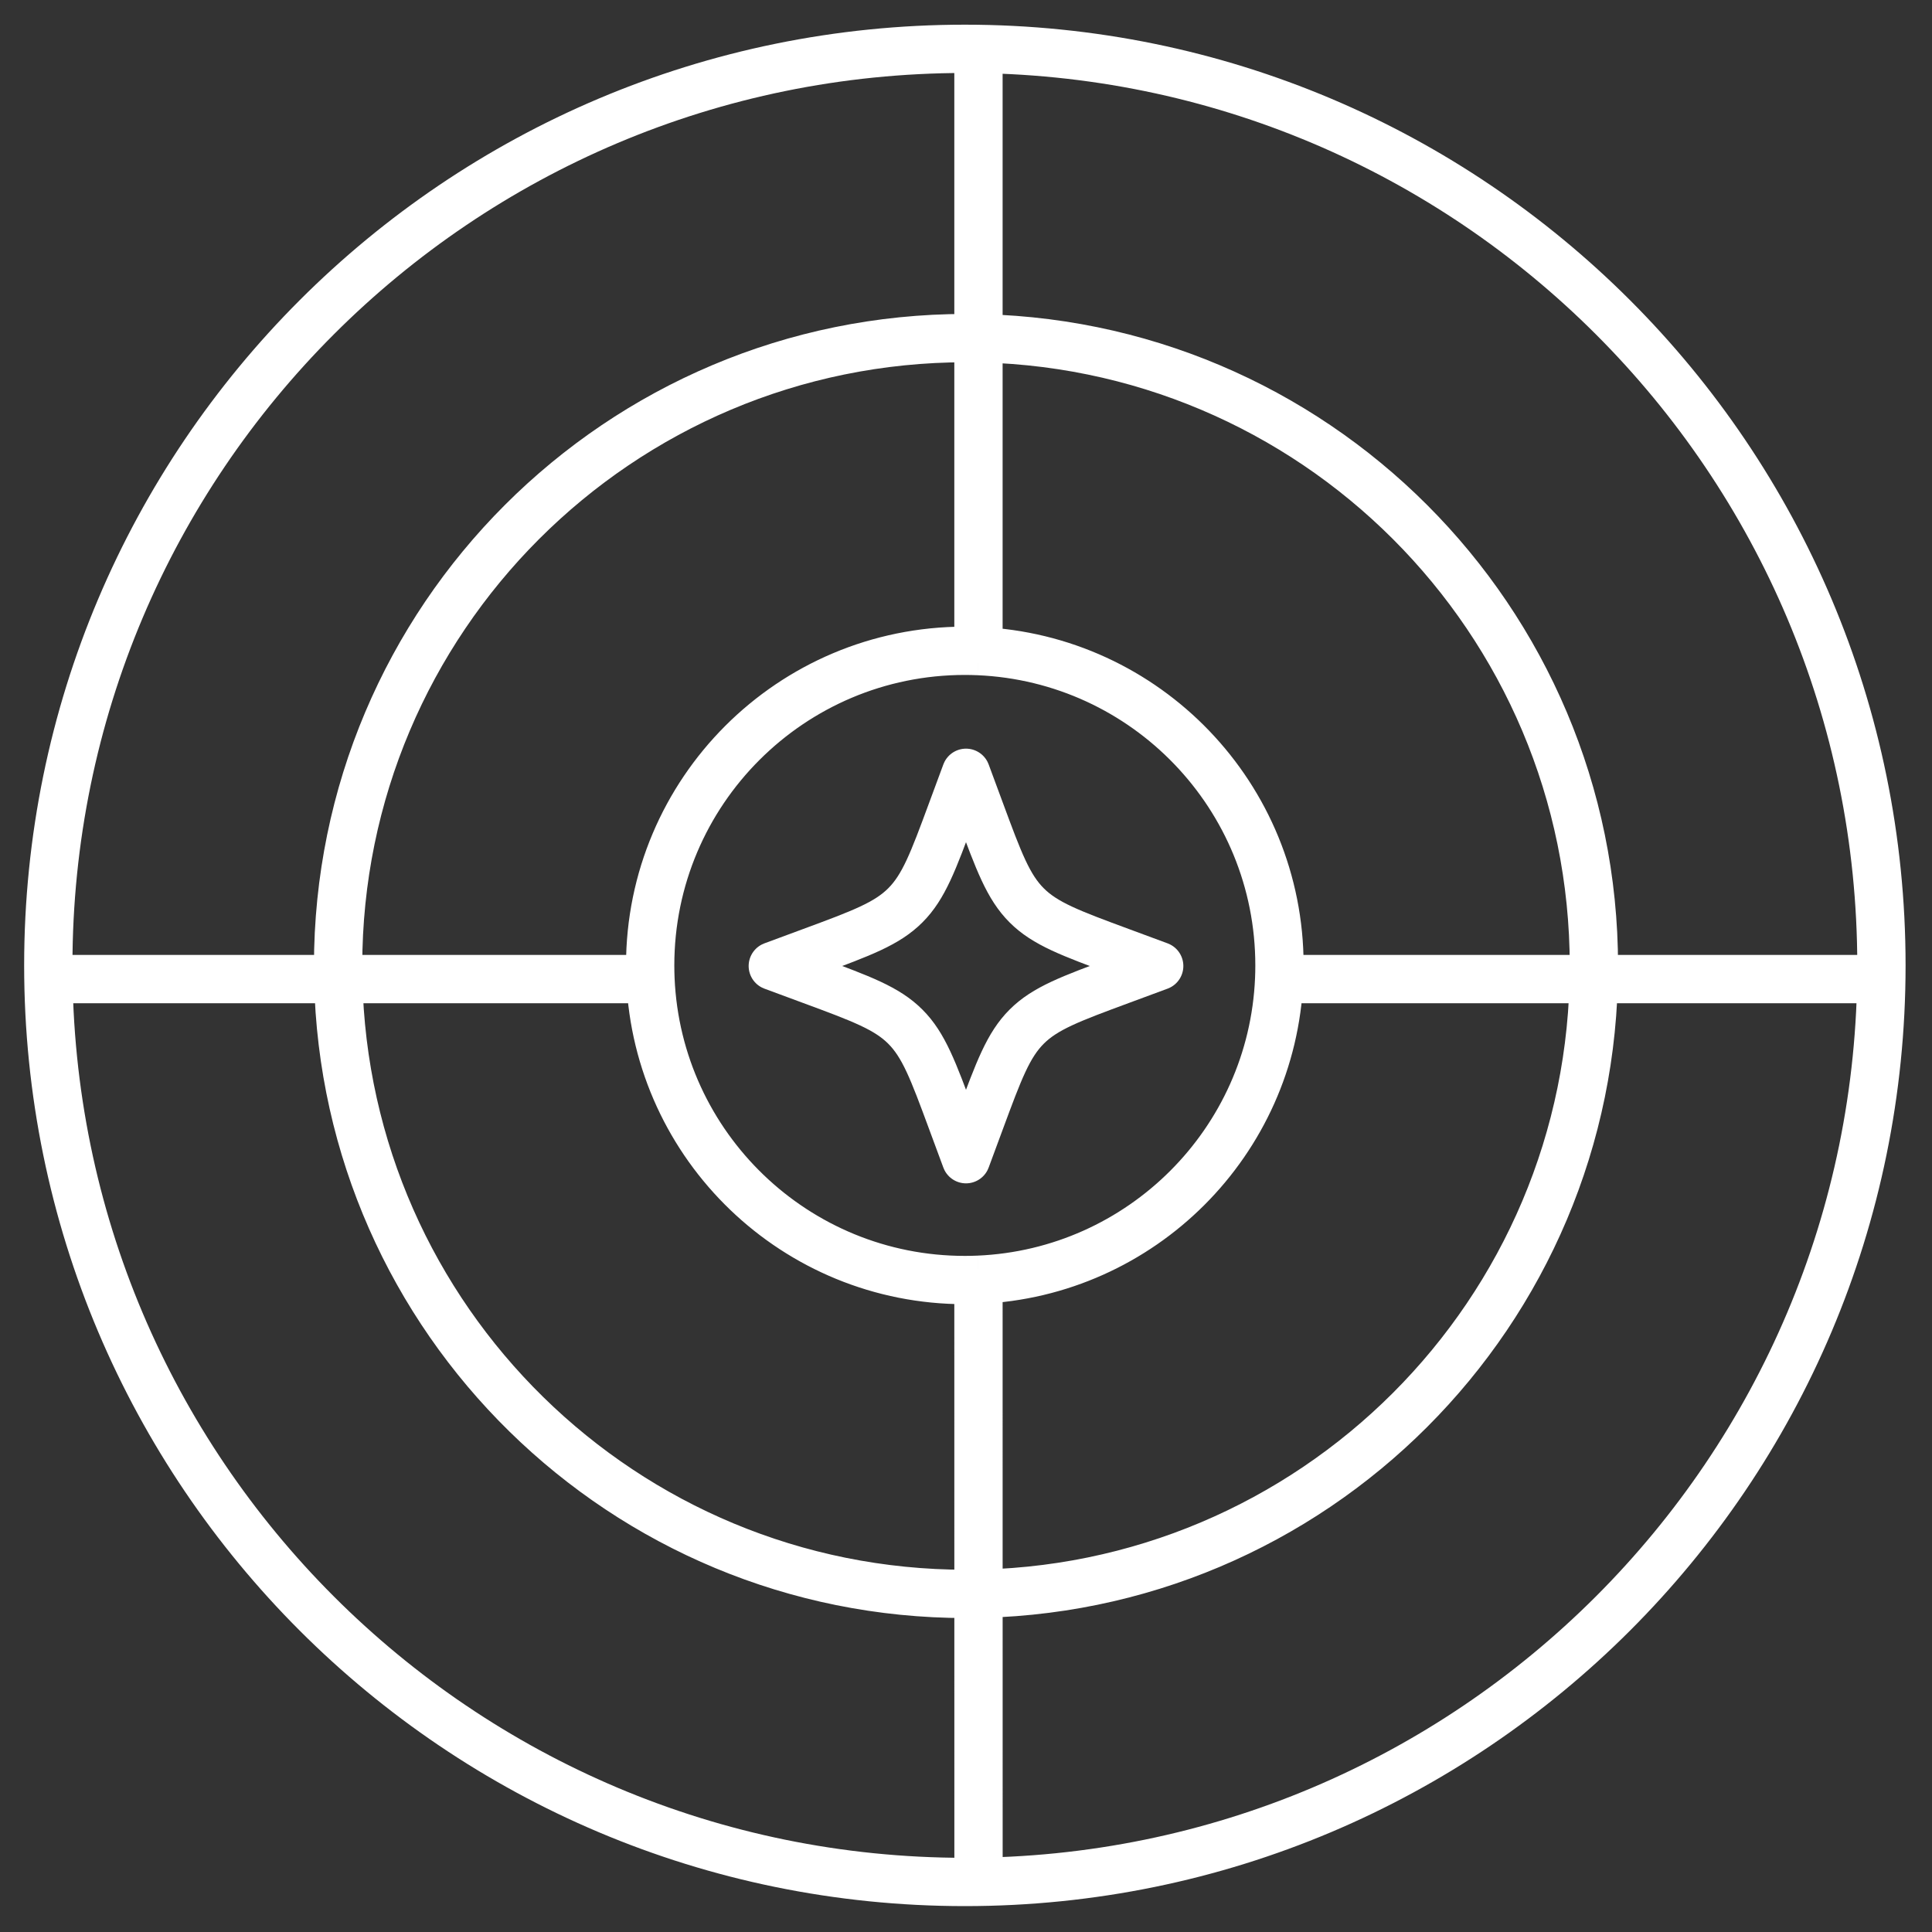 <svg width="40" height="40" viewBox="0 0 40 40" fill="none" xmlns="http://www.w3.org/2000/svg">
<rect x="0" y="0" width="40" height="40" fill="#333333" stroke="none"/>
<g clip-path="url(#clip0_10509_5551)">
<path d="M20.258 1V13.48M20.259 38.953L20.258 26.496M39.238 20.271C34.156 20.271 30.605 20.271 26.484 20.271M1.285 20.271H7.003M26.484 20.271C26.488 20.177 26.49 20.083 26.49 19.988C26.49 16.485 23.725 13.628 20.258 13.48M26.484 20.271C26.34 23.644 23.631 26.352 20.258 26.496M7.003 20.271C7.147 27.326 12.911 33 20 33C27.18 33 33 27.18 33 20C33 12.82 27.18 7 20 7C12.82 7 7 12.82 7 20C7 20.091 7.001 20.181 7.003 20.271ZM7.003 20.271H13.467M20.258 13.48C20.165 13.476 20.07 13.474 19.976 13.474C16.378 13.474 13.461 16.39 13.461 19.988C13.461 20.083 13.463 20.177 13.467 20.271M20.258 26.496C20.165 26.5 20.07 26.502 19.976 26.502C16.473 26.502 13.616 23.738 13.467 20.271M38.953 19.988C38.953 30.468 30.457 38.964 19.977 38.964C9.496 38.964 1 30.468 1 19.988C1 9.507 9.496 1.011 19.977 1.011C30.457 1.011 38.953 9.507 38.953 19.988Z" stroke="white" stroke-linejoin="round"/>
<path d="M20 16L20.295 16.797C20.681 17.841 20.875 18.363 21.256 18.744C21.637 19.125 22.159 19.319 23.203 19.705L24 20L23.203 20.295C22.159 20.681 21.637 20.875 21.256 21.256C20.875 21.637 20.681 22.159 20.295 23.203L20 24L19.705 23.203C19.319 22.159 19.125 21.637 18.744 21.256C18.363 20.875 17.841 20.681 16.797 20.295L16 20L16.797 19.705C17.841 19.319 18.363 19.125 18.744 18.744C19.125 18.363 19.319 17.841 19.705 16.797L20 16Z" stroke="white" stroke-linejoin="round"/>
</g>
<defs>
<clipPath id="clip0_10509_5551">
<rect width="40" height="40" fill="white"/>
</clipPath>
</defs>
</svg>
